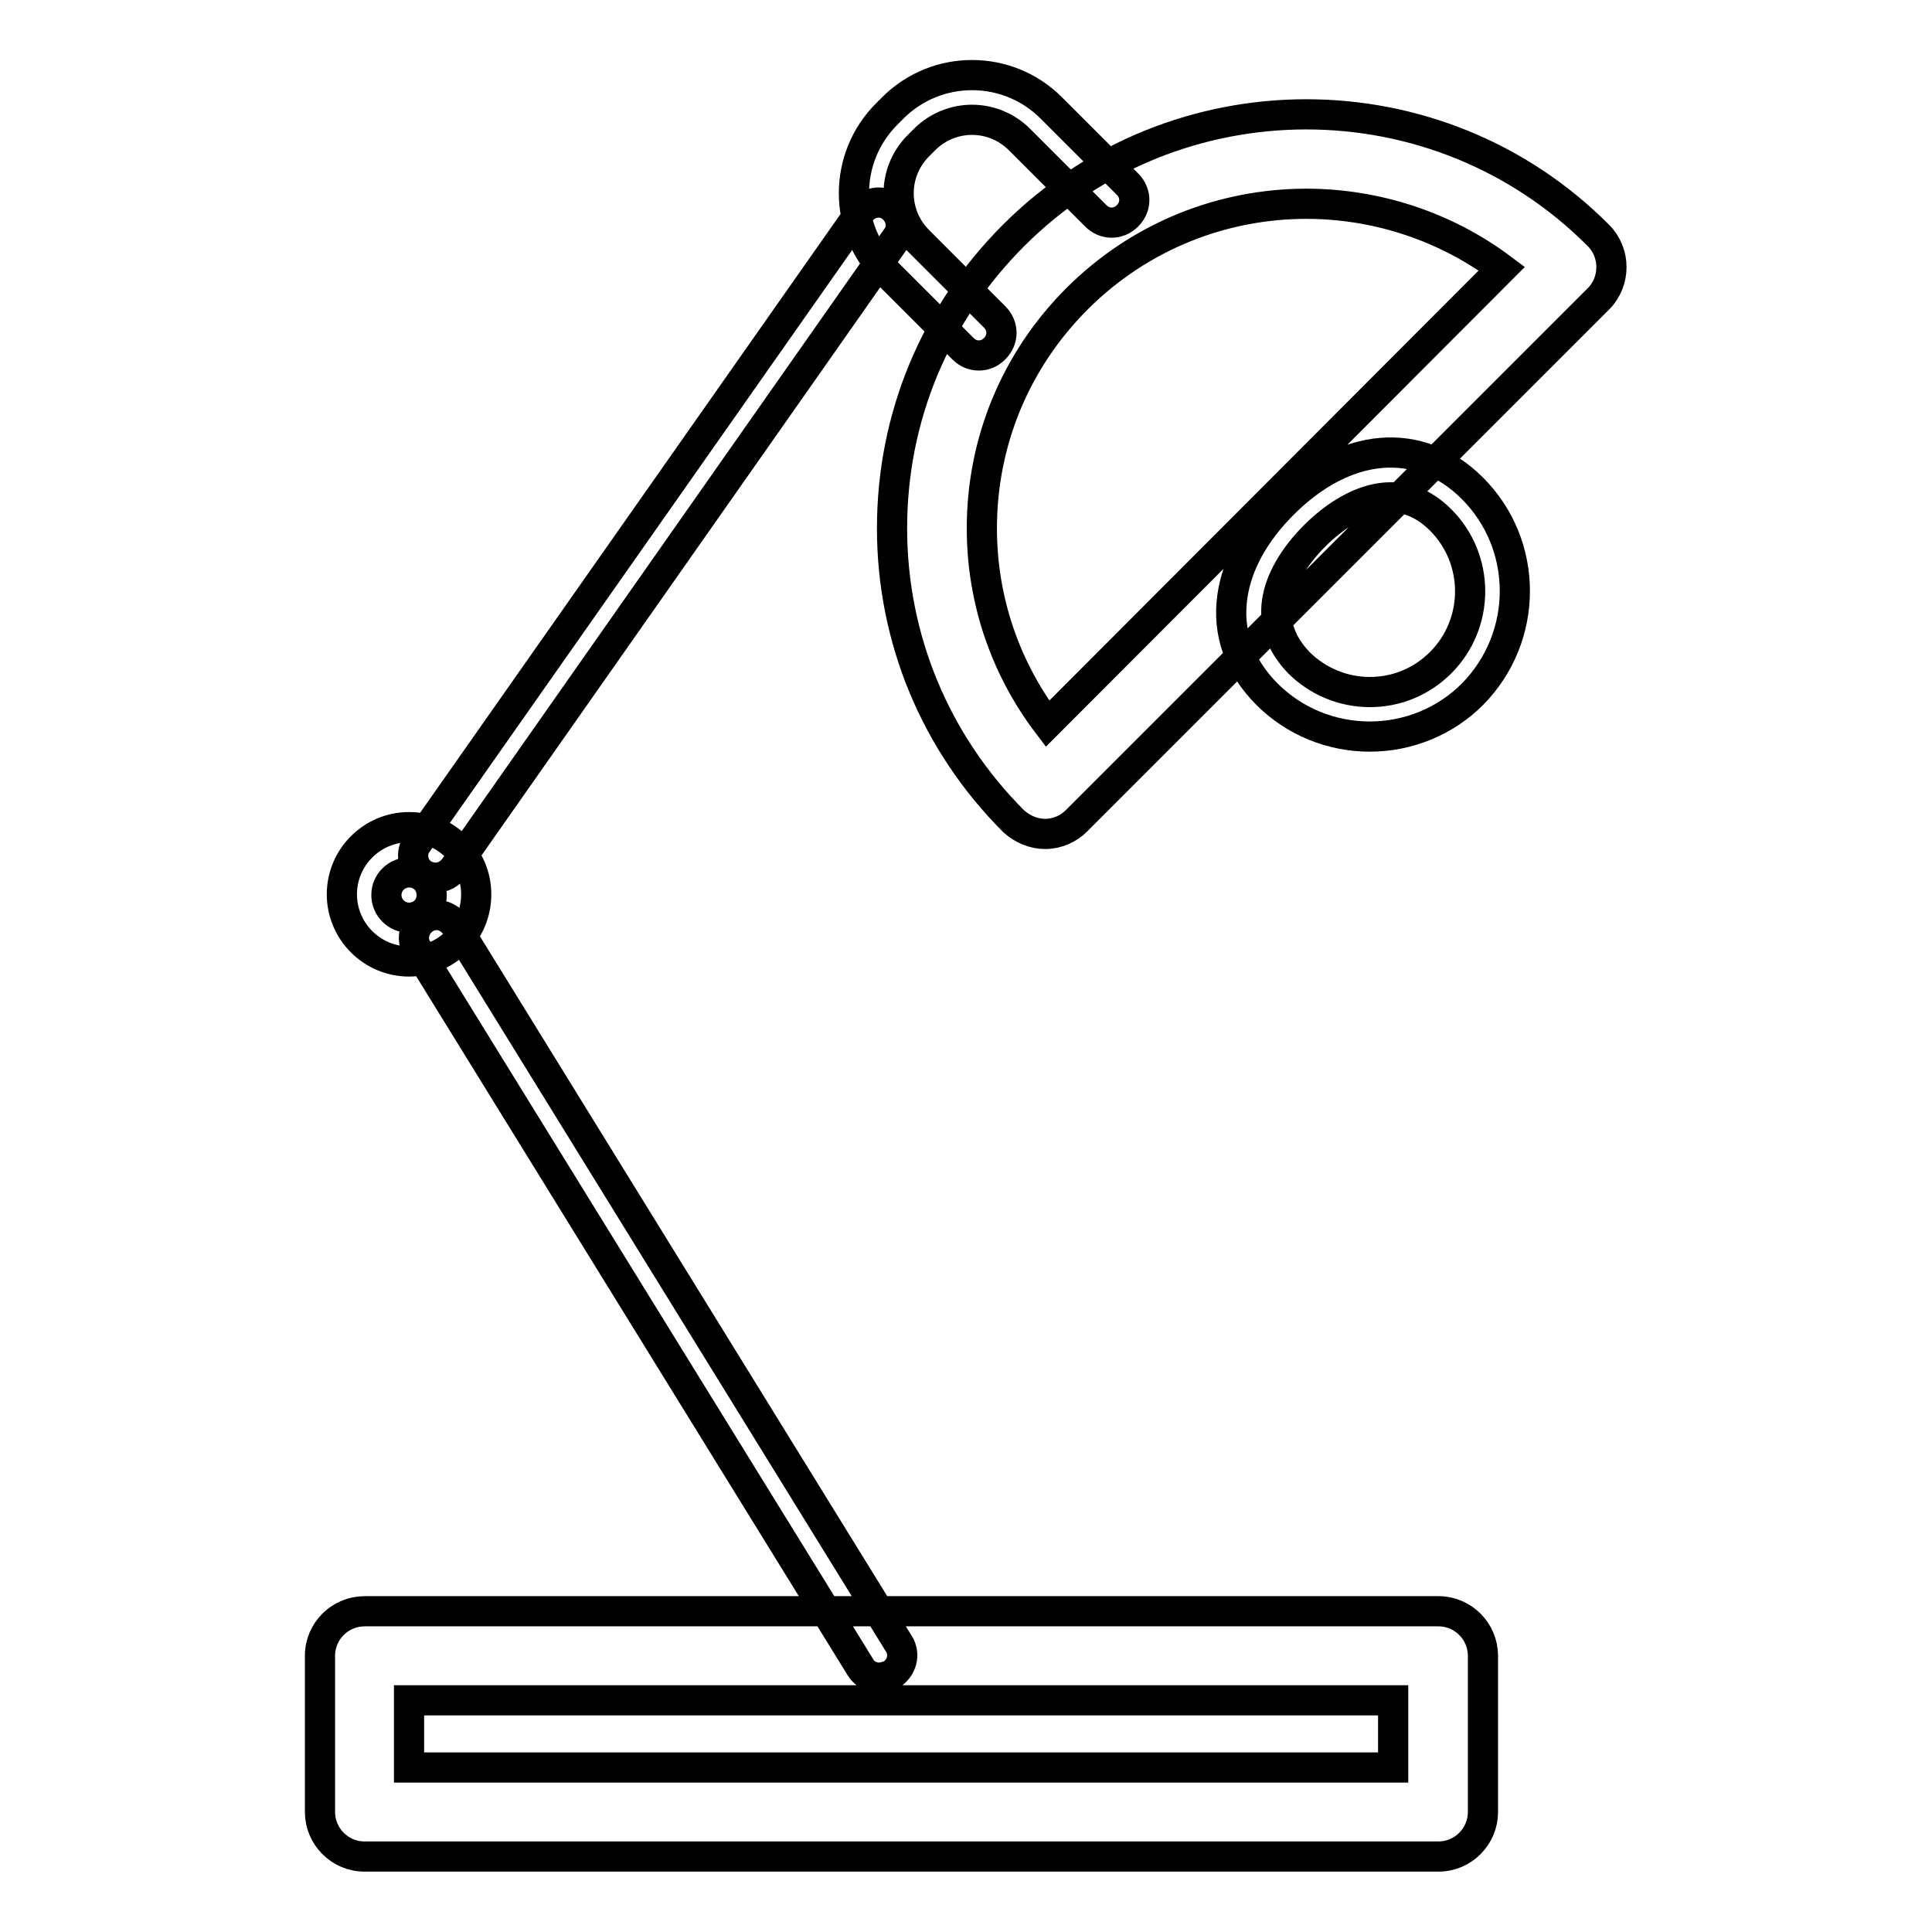 <?xml version="1.0" encoding="utf-8"?>
<!-- Svg Vector Icons : http://www.onlinewebfonts.com/icon -->
<!DOCTYPE svg PUBLIC "-//W3C//DTD SVG 1.1//EN" "http://www.w3.org/Graphics/SVG/1.1/DTD/svg11.dtd">
<svg version="1.1" xmlns="http://www.w3.org/2000/svg" xmlns:xlink="http://www.w3.org/1999/xlink" x="0px" y="0px" viewBox="0 0 256 256" enable-background="new 0 0 256 256" xml:space="preserve">
<g> <path stroke-width="4" fill-opacity="0" stroke="#000000"  d="M181.5,97.6c-5.1,0-10-2-13.6-5.6c-3.7-3.7-5.3-8.2-4.6-13c0.6-4.2,2.9-8.4,6.7-12.2 c8.3-8.3,18.1-9.1,25.1-2.1c7.5,7.5,7.5,19.7,0,27.3C191.5,95.6,186.6,97.6,181.5,97.6z M184.3,65.9c-4.6,0-8.6,3.6-10.1,5.1 c-2.8,2.8-4.6,5.9-5,8.8c-0.4,2.9,0.6,5.6,2.9,8c2.5,2.5,5.9,3.9,9.4,3.9c3.6,0,6.9-1.4,9.4-3.9c5.2-5.2,5.2-13.7,0-18.9 C188.7,66.7,186.4,65.9,184.3,65.9L184.3,65.9z M129.7,47.1c-0.8,0-1.5-0.3-2.1-0.9l-10.1-10.1c-5.8-5.8-5.8-15.2,0-21l0.8-0.8 c5.8-5.8,15.2-5.8,21,0l10.1,10.1c1.2,1.2,1.2,3,0,4.2c-1.2,1.2-3,1.2-4.2,0l-10.1-10.1c-3.5-3.5-9.1-3.5-12.6,0l-0.8,0.8 c-3.5,3.5-3.5,9.1,0,12.6l10.1,10.1c1.2,1.2,1.2,3,0,4.2C131.2,46.8,130.5,47.1,129.7,47.1z M57.7,116.3c-0.6,0-1.2-0.2-1.7-0.5 c-1.3-0.9-1.7-2.8-0.7-4.1l58.7-83.6c0.9-1.3,2.8-1.7,4.1-0.7s1.7,2.8,0.7,4.1L60.2,115C59.6,115.8,58.7,116.3,57.7,116.3z  M116.5,222.3c-1,0-2-0.5-2.5-1.4l-58.7-95.1c-0.9-1.4-0.4-3.2,1-4.1c1.4-0.9,3.2-0.4,4.1,1l58.7,95.1c0.9,1.4,0.4,3.2-1,4.1 C117.6,222.1,117,222.3,116.5,222.3z M190.6,246H48.3c-3.3,0-5.9-2.7-5.9-5.9v-20.7c0-3.3,2.7-5.9,5.9-5.9h142.3 c3.3,0,5.9,2.7,5.9,5.9v20.7C196.5,243.3,193.9,246,190.6,246z M54.2,234.2h130.4v-8.9H54.2V234.2z M138.5,110.5 c-1.5,0-3-0.6-4.2-1.7c-10.3-10.3-16.1-24.1-16.1-38.8s5.7-28.4,16.1-38.8c21.4-21.4,56.2-21.4,77.5,0c2.3,2.3,2.3,6.1,0,8.4 l-69.2,69.2C141.6,109.8,140.1,110.5,138.5,110.5z M173.1,27c-11,0-22,4.2-30.4,12.6c-8.1,8.1-12.6,18.9-12.6,30.4 c0,9.5,3.1,18.5,8.7,25.9L199,35.6C191.4,29.9,182.2,27,173.1,27z M54.2,127.4c-4.9,0-8.9-4-8.9-8.9c0-4.9,4-8.9,8.9-8.9 s8.9,4,8.9,8.9C63.1,123.5,59.1,127.4,54.2,127.4z M54.2,115.6c-1.6,0-3,1.3-3,3c0,1.6,1.3,3,3,3c1.7,0,3-1.3,3-3 C57.2,116.9,55.9,115.6,54.2,115.6z"/></g>
</svg>
